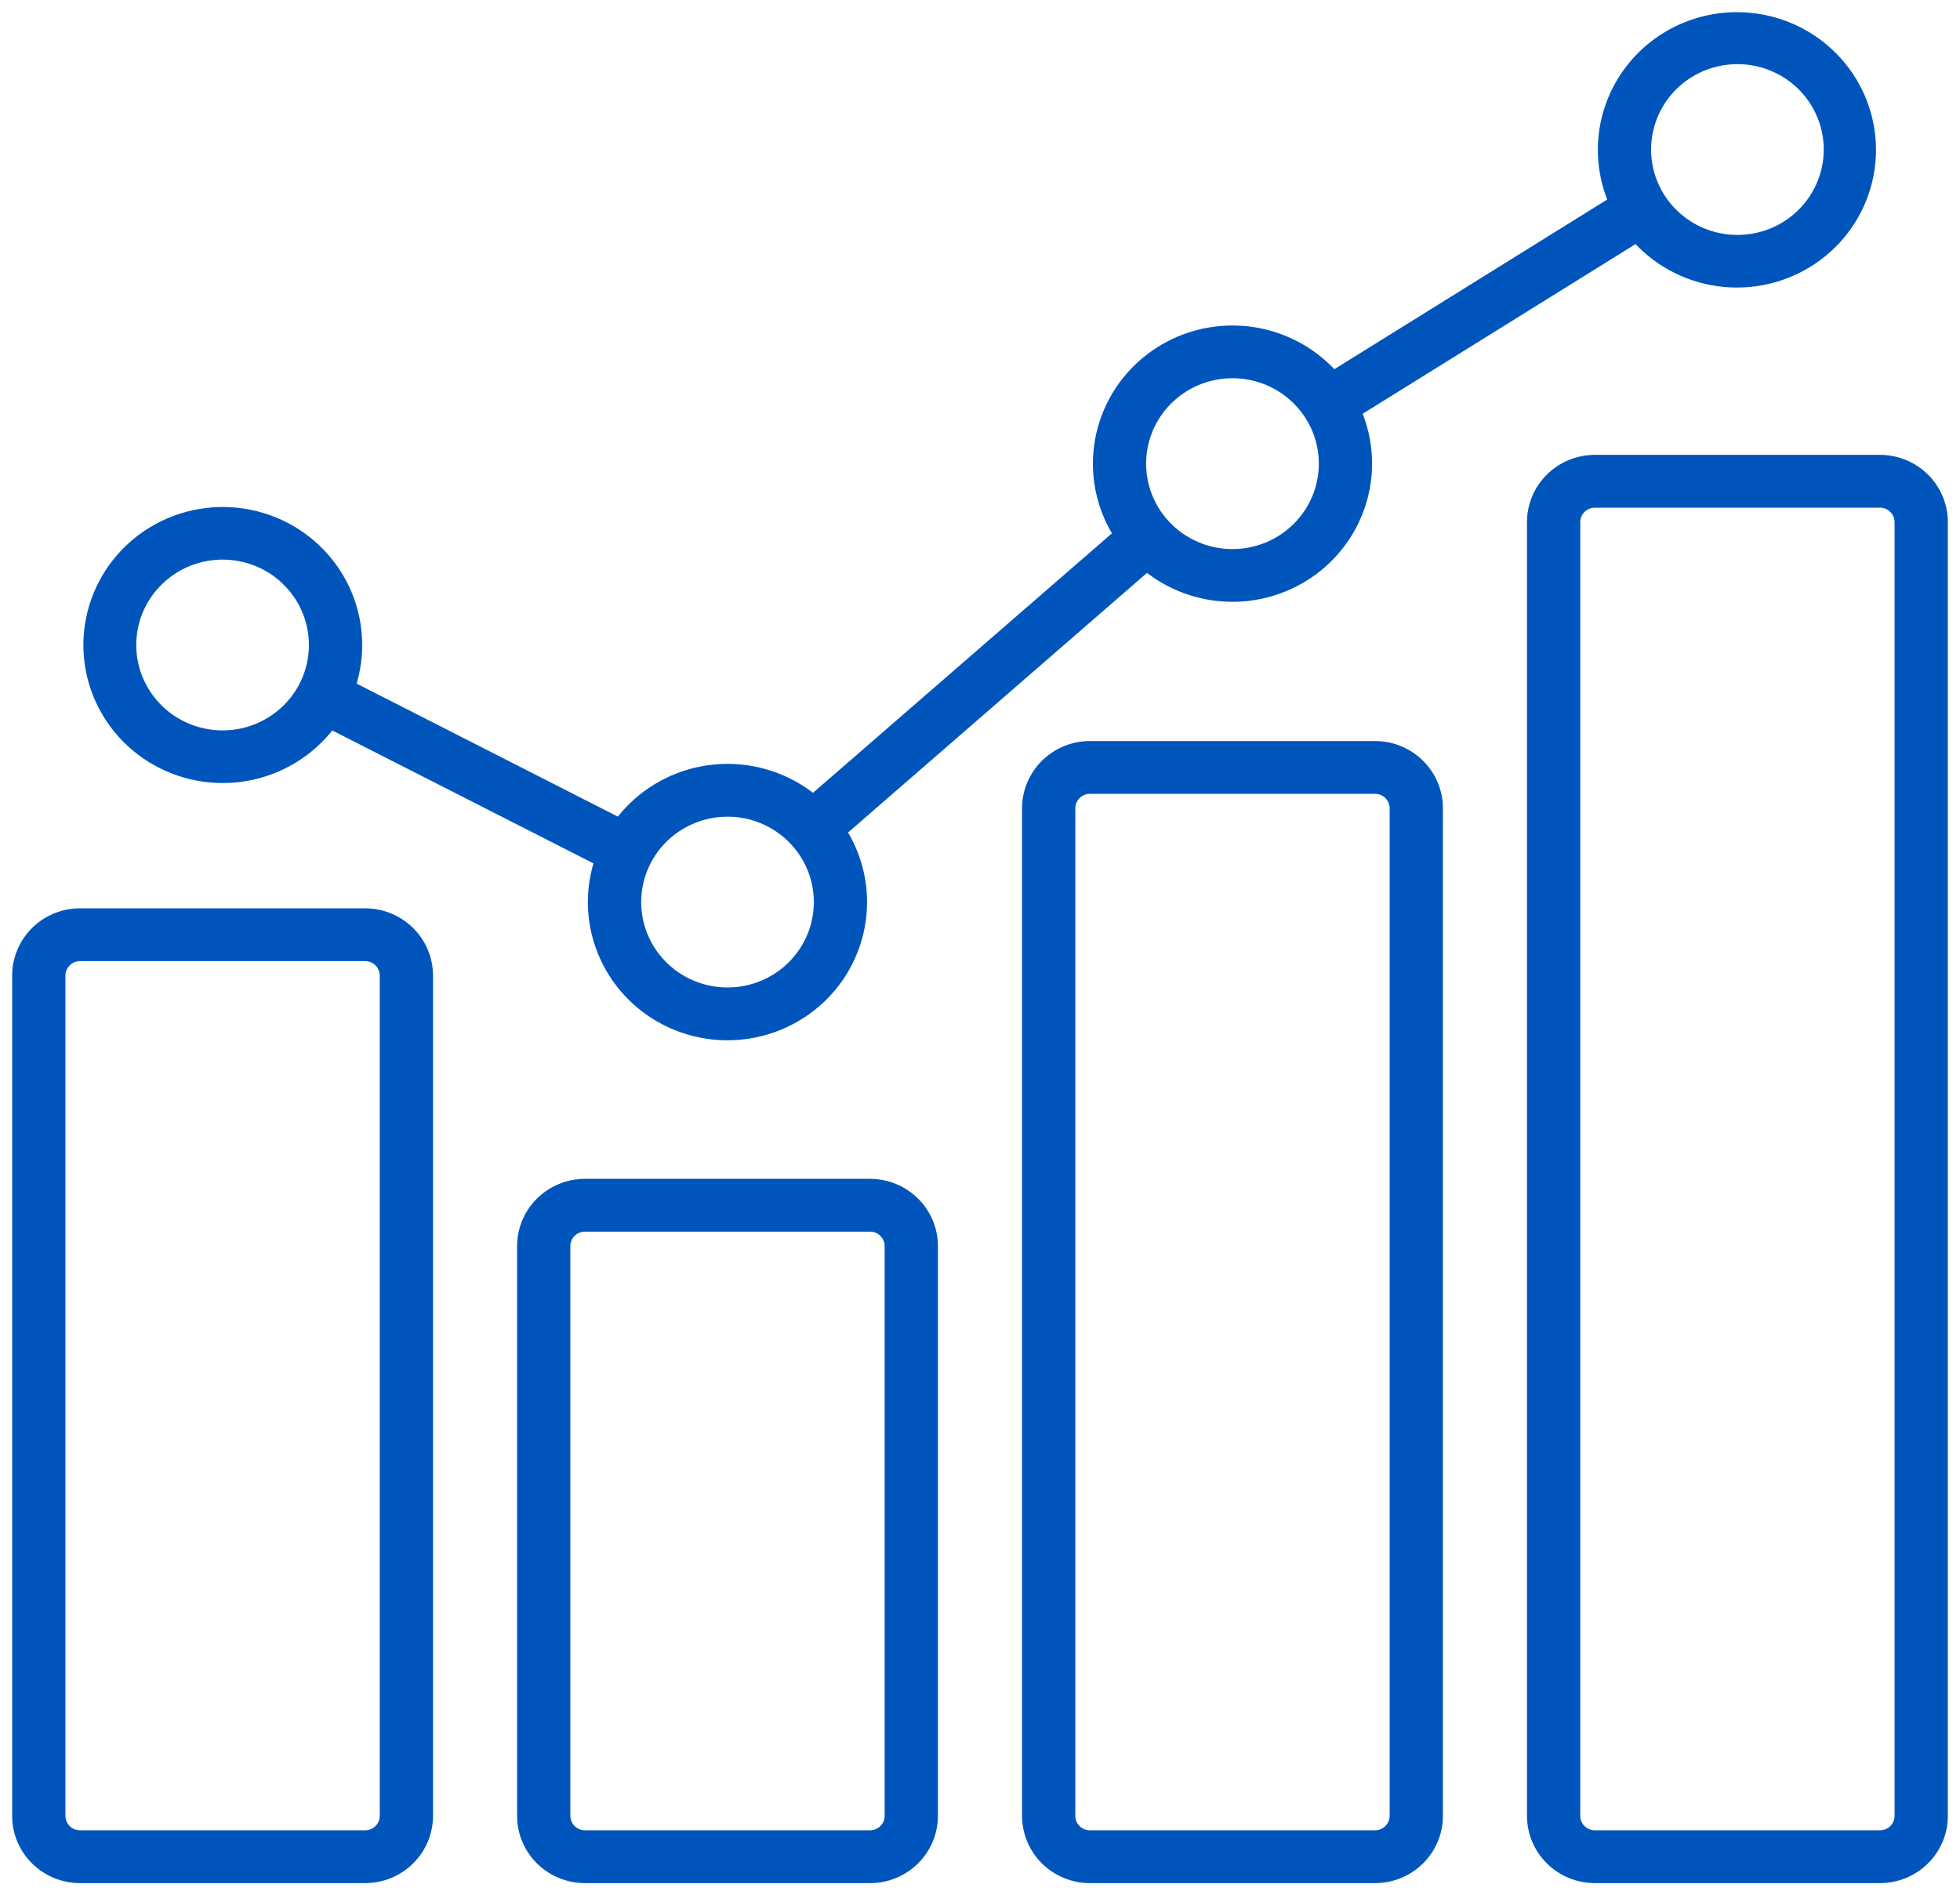 <svg width="121" height="117" viewBox="0 0 121 117" fill="none" xmlns="http://www.w3.org/2000/svg">
<path fill-rule="evenodd" clip-rule="evenodd" d="M4.936 56.322H22.546C23.589 56.324 24.589 56.735 25.326 57.465C26.064 58.194 26.48 59.184 26.482 60.216V112.106C26.48 113.138 26.064 114.128 25.326 114.857C24.589 115.587 23.589 115.998 22.546 116H4.936C3.893 115.998 2.893 115.587 2.156 114.857C1.418 114.128 1.002 113.138 1 112.106V60.216C1.002 59.184 1.418 58.194 2.156 57.465C2.893 56.735 3.893 56.324 4.936 56.322ZM21.716 42.328C22.352 40.352 22.215 38.212 21.331 36.331C20.448 34.451 18.882 32.967 16.946 32.175C15.009 31.383 12.842 31.34 10.875 32.054C8.908 32.768 7.283 34.188 6.324 36.032C5.365 37.876 5.14 40.009 5.695 42.009C6.25 44.009 7.544 45.73 9.321 46.83C11.097 47.93 13.226 48.329 15.286 47.949C17.346 47.568 19.187 46.436 20.443 44.776L36.938 53.171C36.511 54.494 36.428 55.901 36.695 57.264C36.962 58.628 37.571 59.903 38.466 60.972C39.361 62.041 40.514 62.87 41.817 63.383C43.121 63.897 44.534 64.077 45.927 63.908C47.319 63.74 48.647 63.227 49.787 62.418C50.927 61.609 51.843 60.529 52.451 59.277C53.059 58.026 53.339 56.643 53.266 55.257C53.193 53.87 52.769 52.524 52.032 51.342L70.801 35.042C72.246 36.206 74.043 36.86 75.906 36.899C77.769 36.939 79.592 36.361 81.086 35.259C82.581 34.157 83.66 32.593 84.154 30.814C84.649 29.036 84.529 27.145 83.814 25.442L101.012 14.748C101.119 14.866 101.23 14.982 101.343 15.093C102.808 16.539 104.765 17.394 106.832 17.492C108.899 17.589 110.929 16.922 112.527 15.621C114.124 14.319 115.176 12.476 115.476 10.449C115.777 8.423 115.305 6.358 114.153 4.657C113.001 2.955 111.25 1.739 109.242 1.244C107.234 0.75 105.112 1.012 103.288 1.98C101.464 2.948 100.07 4.553 99.375 6.483C98.681 8.412 98.737 10.528 99.532 12.419L82.332 23.113C82.225 22.994 82.116 22.879 82.001 22.766C80.55 21.331 78.618 20.474 76.57 20.357C74.523 20.24 72.503 20.872 70.895 22.131C69.287 23.391 68.202 25.191 67.847 27.19C67.492 29.189 67.89 31.248 68.968 32.975L50.199 49.266C48.593 47.971 46.558 47.312 44.489 47.416C42.42 47.521 40.464 48.381 38.998 49.831C38.716 50.111 38.453 50.411 38.213 50.727L21.716 42.328ZM111.204 5.326C112.116 6.23 112.684 7.418 112.811 8.689C112.938 9.961 112.615 11.236 111.898 12.298C111.181 13.361 110.114 14.144 108.879 14.515C107.644 14.886 106.317 14.822 105.125 14.333C103.932 13.844 102.948 12.961 102.339 11.835C101.73 10.708 101.535 9.408 101.787 8.155C102.039 6.902 102.721 5.774 103.719 4.963C104.717 4.153 105.967 3.71 107.258 3.71C107.991 3.709 108.717 3.851 109.394 4.129C110.071 4.406 110.686 4.813 111.204 5.326ZM80.03 24.714C80.943 25.617 81.513 26.805 81.64 28.077C81.767 29.349 81.445 30.625 80.728 31.688C80.011 32.751 78.944 33.535 77.709 33.907C76.473 34.279 75.146 34.215 73.952 33.726C72.759 33.237 71.774 32.354 71.165 31.227C70.556 30.1 70.361 28.799 70.612 27.546C70.864 26.292 71.547 25.164 72.545 24.353C73.543 23.542 74.795 23.099 76.086 23.099C76.818 23.098 77.544 23.24 78.221 23.517C78.897 23.794 79.512 24.201 80.03 24.714ZM48.858 51.783C49.77 52.686 50.339 53.874 50.465 55.146C50.592 56.417 50.269 57.693 49.552 58.755C48.835 59.817 47.768 60.6 46.533 60.971C45.297 61.342 43.97 61.278 42.778 60.789C41.585 60.3 40.601 59.417 39.992 58.29C39.384 57.163 39.189 55.863 39.441 54.61C39.693 53.357 40.376 52.229 41.374 51.419C42.372 50.608 43.623 50.166 44.914 50.166C45.647 50.165 46.372 50.307 47.049 50.585C47.725 50.862 48.34 51.269 48.858 51.783ZM17.686 35.913C18.599 36.816 19.167 38.005 19.293 39.276C19.42 40.548 19.097 41.823 18.38 42.886C17.662 43.948 16.595 44.731 15.359 45.102C14.124 45.472 12.797 45.407 11.604 44.918C10.412 44.429 9.427 43.545 8.819 42.418C8.211 41.291 8.017 39.99 8.27 38.737C8.522 37.484 9.206 36.356 10.205 35.547C11.203 34.737 12.455 34.295 13.746 34.296C14.478 34.295 15.204 34.438 15.88 34.715C16.557 34.992 17.172 35.399 17.689 35.913H17.686ZM98.454 28.329H116.064C117.107 28.331 118.107 28.742 118.844 29.472C119.582 30.202 119.998 31.191 120 32.223V112.106C119.998 113.138 119.582 114.128 118.844 114.857C118.107 115.587 117.107 115.998 116.064 116H98.454C97.411 115.998 96.411 115.587 95.674 114.857C94.936 114.128 94.52 113.138 94.518 112.106V32.223C94.52 31.191 94.936 30.202 95.674 29.472C96.411 28.742 97.411 28.331 98.454 28.329ZM116.064 31.089C116.367 31.091 116.658 31.211 116.872 31.423C117.087 31.636 117.208 31.923 117.21 32.223V112.106C117.209 112.406 117.087 112.694 116.873 112.906C116.658 113.118 116.367 113.238 116.064 113.238H98.454C98.151 113.238 97.86 113.118 97.645 112.906C97.43 112.694 97.309 112.406 97.308 112.106V32.223C97.31 31.923 97.431 31.636 97.646 31.423C97.86 31.211 98.151 31.091 98.454 31.089H116.064ZM67.277 45.996H84.894C85.936 45.998 86.936 46.409 87.673 47.139C88.41 47.868 88.826 48.858 88.828 49.89V112.106C88.826 113.138 88.41 114.127 87.673 114.857C86.936 115.587 85.936 115.998 84.894 116H67.282C66.239 115.998 65.239 115.587 64.502 114.857C63.764 114.128 63.348 113.138 63.346 112.106V49.89C63.348 48.857 63.764 47.868 64.502 47.138C65.239 46.408 66.239 45.998 67.282 45.996H67.277ZM84.894 48.756C85.197 48.758 85.487 48.878 85.701 49.09C85.915 49.303 86.037 49.59 86.039 49.89V112.106C86.037 112.406 85.916 112.693 85.701 112.905C85.487 113.117 85.197 113.237 84.894 113.238H67.282C66.979 113.237 66.688 113.118 66.473 112.906C66.258 112.694 66.136 112.406 66.135 112.106V49.89C66.137 49.589 66.259 49.302 66.474 49.09C66.688 48.877 66.979 48.758 67.282 48.756H84.894ZM36.106 73.022H53.718C54.761 73.025 55.76 73.436 56.497 74.166C57.234 74.895 57.65 75.885 57.652 76.916V112.106C57.65 113.138 57.234 114.127 56.497 114.857C55.76 115.587 54.761 115.998 53.718 116H36.106C35.064 115.998 34.064 115.587 33.327 114.857C32.59 114.127 32.175 113.138 32.172 112.106V76.916C32.175 75.885 32.59 74.895 33.327 74.166C34.064 73.436 35.064 73.025 36.106 73.022ZM53.718 75.782H36.106C35.803 75.784 35.512 75.904 35.298 76.116C35.083 76.329 34.962 76.616 34.961 76.916V112.106C34.963 112.406 35.084 112.693 35.298 112.905C35.513 113.117 35.803 113.237 36.106 113.238H53.718C54.021 113.237 54.311 113.117 54.526 112.905C54.74 112.693 54.862 112.406 54.864 112.106V76.916C54.862 76.616 54.741 76.329 54.526 76.116C54.312 75.904 54.021 75.784 53.718 75.782ZM22.546 59.082H4.936C4.633 59.084 4.342 59.203 4.128 59.416C3.913 59.628 3.792 59.916 3.79 60.216V112.106C3.791 112.406 3.913 112.694 4.127 112.906C4.342 113.118 4.633 113.238 4.936 113.238H22.546C22.849 113.237 23.14 113.118 23.355 112.906C23.57 112.694 23.692 112.406 23.693 112.106V60.216C23.691 59.916 23.569 59.628 23.355 59.416C23.14 59.204 22.849 59.084 22.546 59.082Z" fill="#0055BC" stroke="#0055BC" stroke-width="0.5"/>
</svg>
